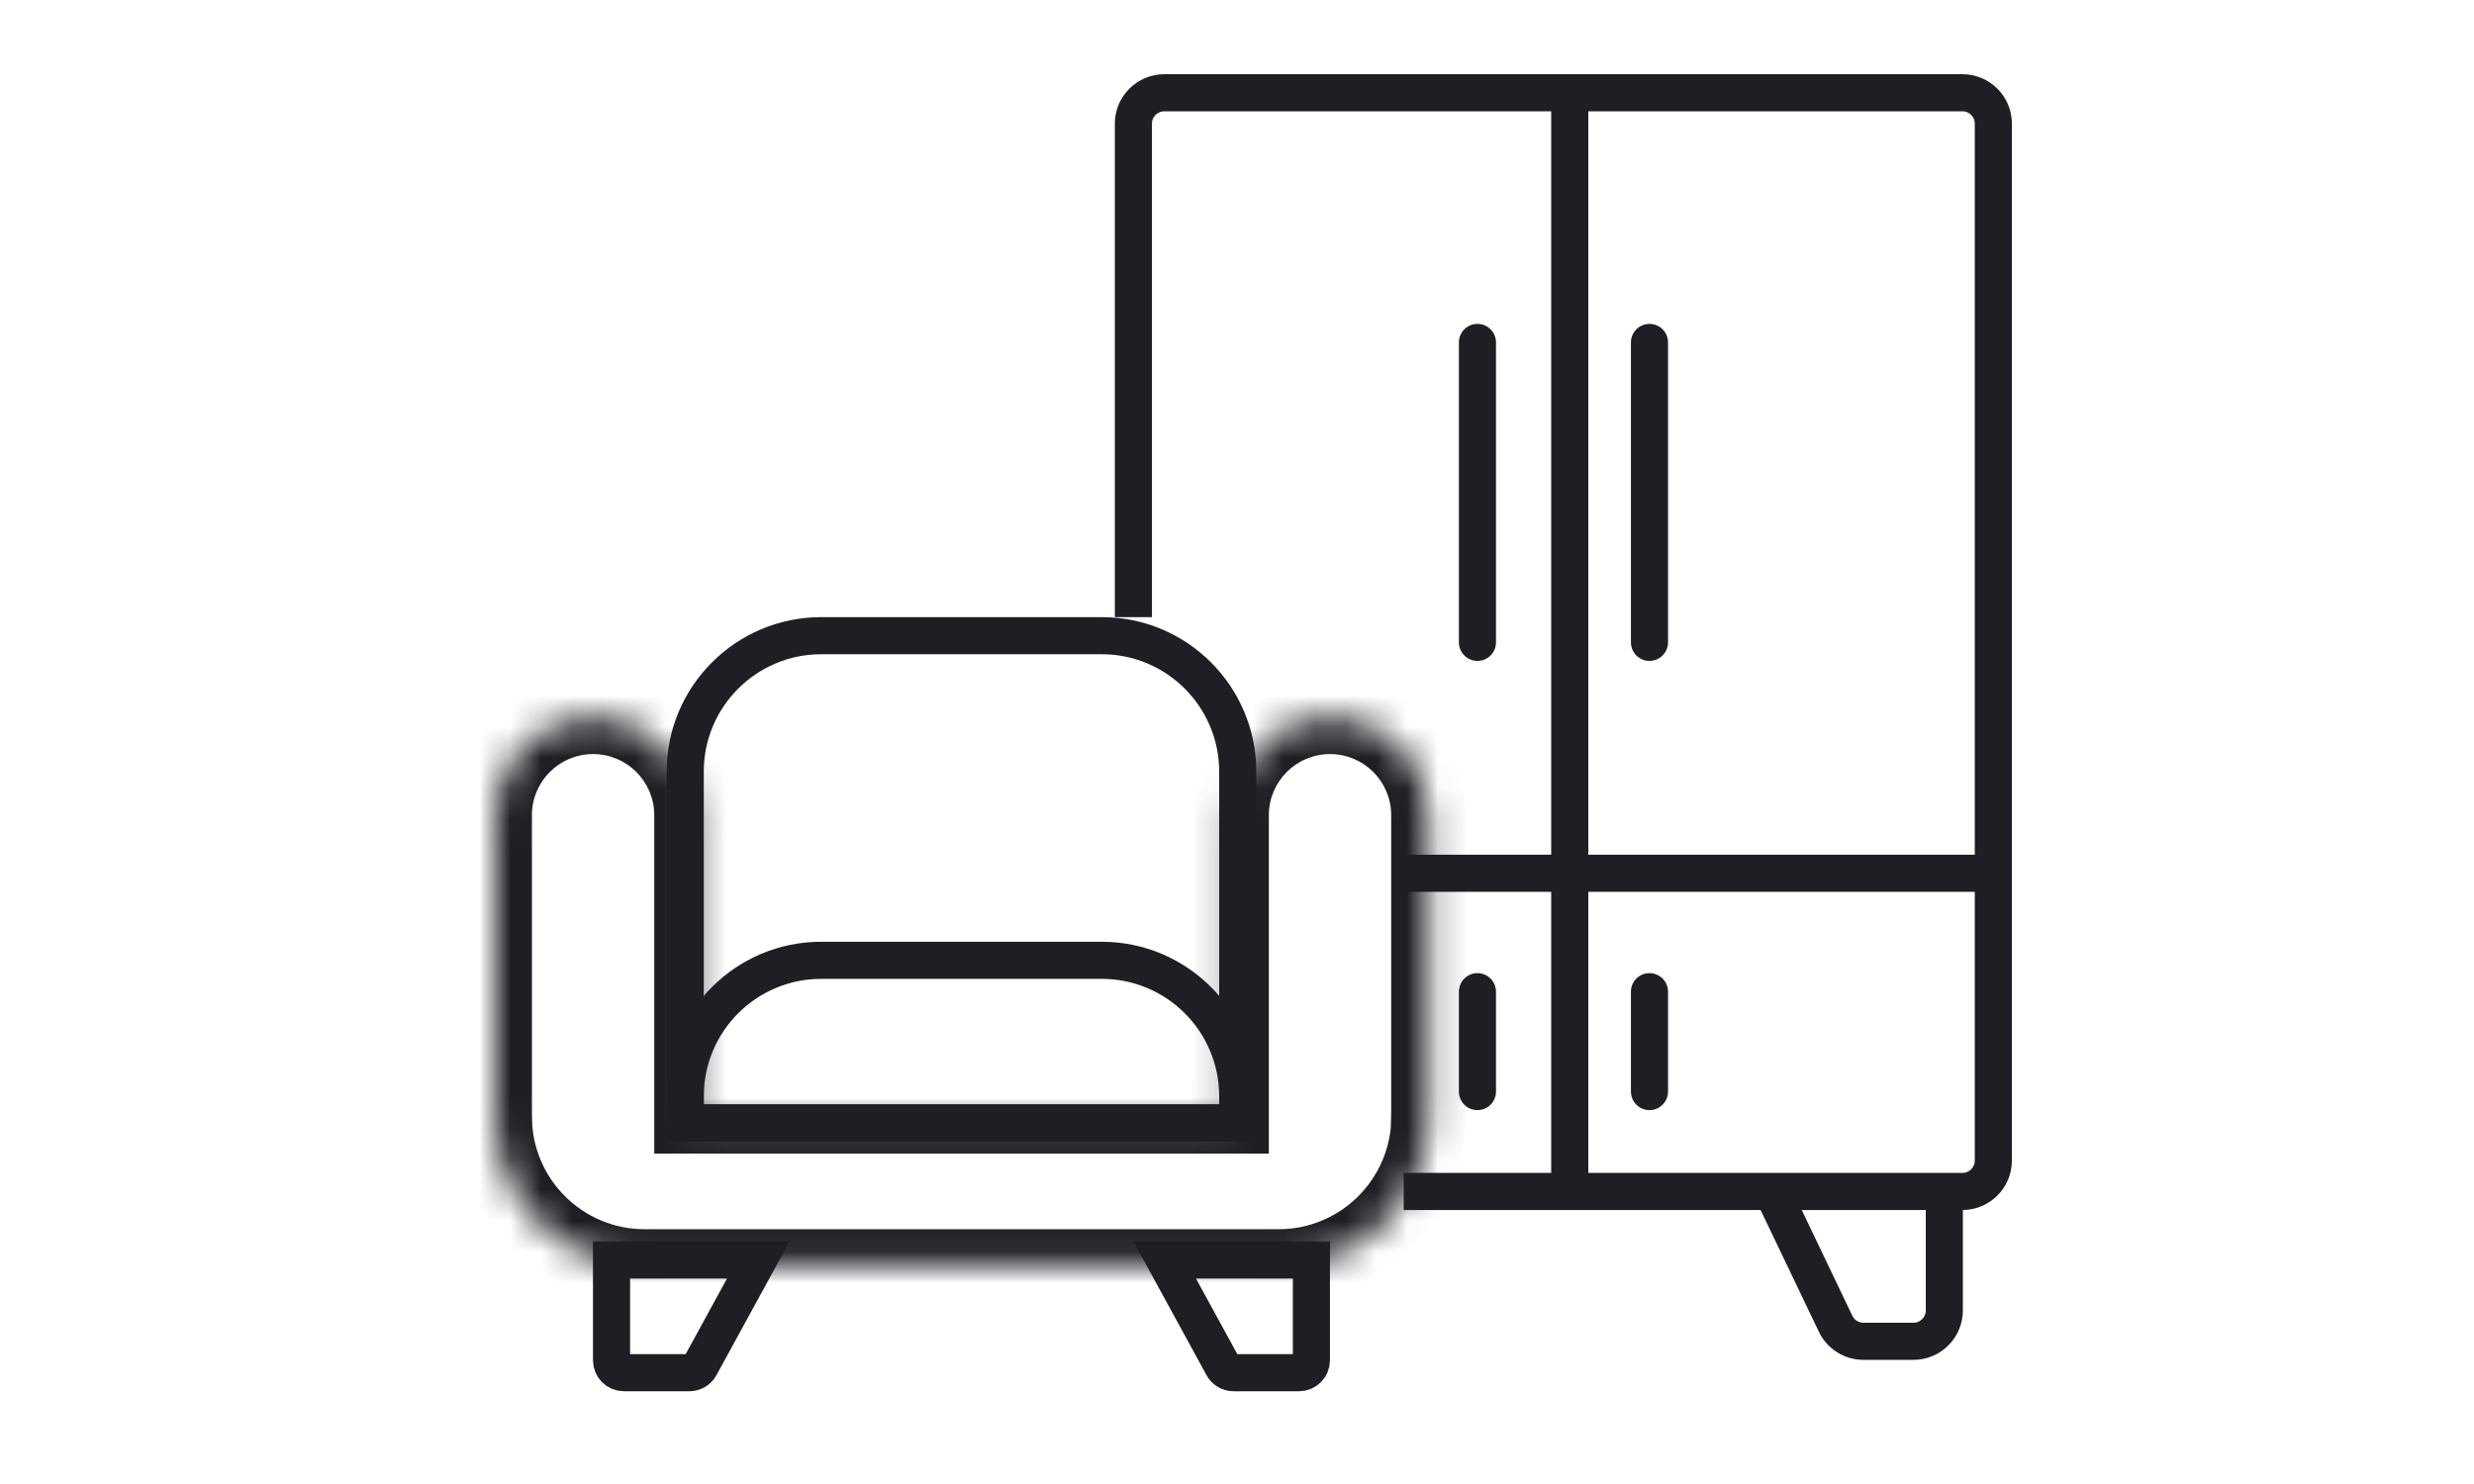 <svg width="80" height="48" viewBox="0 0 80 48" fill="none" xmlns="http://www.w3.org/2000/svg"><path d="M36.65 19.961V4C36.65 3.448 37.098 3 37.65 3H63.457C64.009 3 64.457 3.448 64.457 4V37.538C64.457 38.09 64.009 38.538 63.457 38.538H45.39" stroke="#1E1F24" stroke-width="1.2" /><line x1="50.76" y1="3" x2="50.76" y2="38.538" stroke="#1E1F24" stroke-width="1.2" /><path d="M47.775 11.076V20.777" stroke="#1E1F24" stroke-width="1.2" stroke-linecap="round" /><path d="M47.775 32.076V35.307" stroke="#1E1F24" stroke-width="1.2" stroke-linecap="round" /><path d="M53.338 11.076V20.777" stroke="#1E1F24" stroke-width="1.2" stroke-linecap="round" /><path d="M53.338 32.076V35.307" stroke="#1E1F24" stroke-width="1.2" stroke-linecap="round" /><line x1="45.393" y1="28.246" x2="64.46" y2="28.246" stroke="#1E1F24" stroke-width="1.2" /><path d="M57.31 38.539L59.356 42.816C59.522 43.164 59.873 43.385 60.258 43.385H61.872C62.424 43.385 62.872 42.937 62.872 42.385V38.539" stroke="#1E1F24" stroke-width="1.2" /><path d="M39.541 44.192L37.662 40.754H42.406V44C42.406 44.221 42.227 44.4 42.006 44.4H39.892C39.745 44.4 39.611 44.321 39.541 44.192Z" stroke="#1E1F24" stroke-width="1.2" /><path d="M22.641 44.192L24.52 40.754H19.775V44C19.775 44.221 19.954 44.4 20.175 44.4H22.29C22.436 44.4 22.571 44.321 22.641 44.192Z" stroke="#1E1F24" stroke-width="1.2" /><path d="M22.157 24.961C22.157 22.531 24.127 20.561 26.557 20.561H35.624C38.054 20.561 40.024 22.531 40.024 24.961V36.322H22.157V24.961Z" stroke="#1E1F24" stroke-width="1.2" /><path d="M22.157 35.461C22.157 33.031 24.127 31.061 26.557 31.061H35.624C38.054 31.061 40.024 33.031 40.024 35.461V36.322H22.157V35.461Z" stroke="#1E1F24" stroke-width="1.2" /><mask id="path-13-inside-1_2763_27700" fill="white"><path fill-rule="evenodd" clip-rule="evenodd" d="M16 26.367C16 24.612 17.423 23.189 19.178 23.189C20.933 23.189 22.356 24.612 22.356 26.367V36.113H39.83V26.367C39.83 24.612 41.253 23.189 43.008 23.189C44.763 23.189 46.186 24.612 46.186 26.367V35.958C46.186 36.01 46.185 36.062 46.184 36.113H46.19C46.19 38.79 44.02 40.959 41.344 40.959H20.846C18.17 40.959 16 38.79 16 36.113H16.002C16.001 36.062 16 36.01 16 35.958V26.367Z" /></mask><path d="M22.356 36.113H21.156V37.313H22.356V36.113ZM39.83 36.113V37.313H41.03V36.113H39.83ZM46.184 36.113L44.984 36.077L44.947 37.313H46.184V36.113ZM46.19 36.113H47.39V34.913H46.19V36.113ZM16 36.113V34.913H14.8V36.113H16ZM16.002 36.113V37.313H17.239L17.202 36.077L16.002 36.113ZM19.178 21.989C16.76 21.989 14.8 23.95 14.8 26.367H17.2C17.2 25.275 18.085 24.39 19.178 24.39V21.989ZM23.556 26.367C23.556 23.95 21.596 21.989 19.178 21.989V24.39C20.27 24.39 21.156 25.275 21.156 26.367H23.556ZM23.556 36.113V26.367H21.156V36.113H23.556ZM39.83 34.913H22.356V37.313H39.83V34.913ZM41.03 36.113V26.367H38.63V36.113H41.03ZM41.03 26.367C41.03 25.275 41.916 24.39 43.008 24.39V21.989C40.59 21.989 38.63 23.95 38.63 26.367H41.03ZM43.008 24.39C44.1 24.39 44.986 25.275 44.986 26.367H47.386C47.386 23.95 45.426 21.989 43.008 21.989V24.39ZM44.986 26.367V35.958H47.386V26.367H44.986ZM44.986 35.958C44.986 35.998 44.985 36.038 44.984 36.077L47.383 36.15C47.385 36.086 47.386 36.022 47.386 35.958H44.986ZM46.19 34.913H46.184V37.313H46.19V34.913ZM41.344 42.159C44.683 42.159 47.39 39.452 47.39 36.113H44.99C44.99 38.127 43.358 39.759 41.344 39.759V42.159ZM20.846 42.159H41.344V39.759H20.846V42.159ZM14.8 36.113C14.8 39.452 17.507 42.159 20.846 42.159V39.759C18.832 39.759 17.2 38.127 17.2 36.113H14.8ZM16.002 34.913H16V37.313H16.002V34.913ZM14.8 35.958C14.8 36.022 14.801 36.086 14.803 36.15L17.202 36.077C17.201 36.038 17.2 35.998 17.2 35.958H14.8ZM14.8 26.367V35.958H17.2V26.367H14.8Z" fill="#1E1F24" mask="url(#path-13-inside-1_2763_27700)" /></svg>